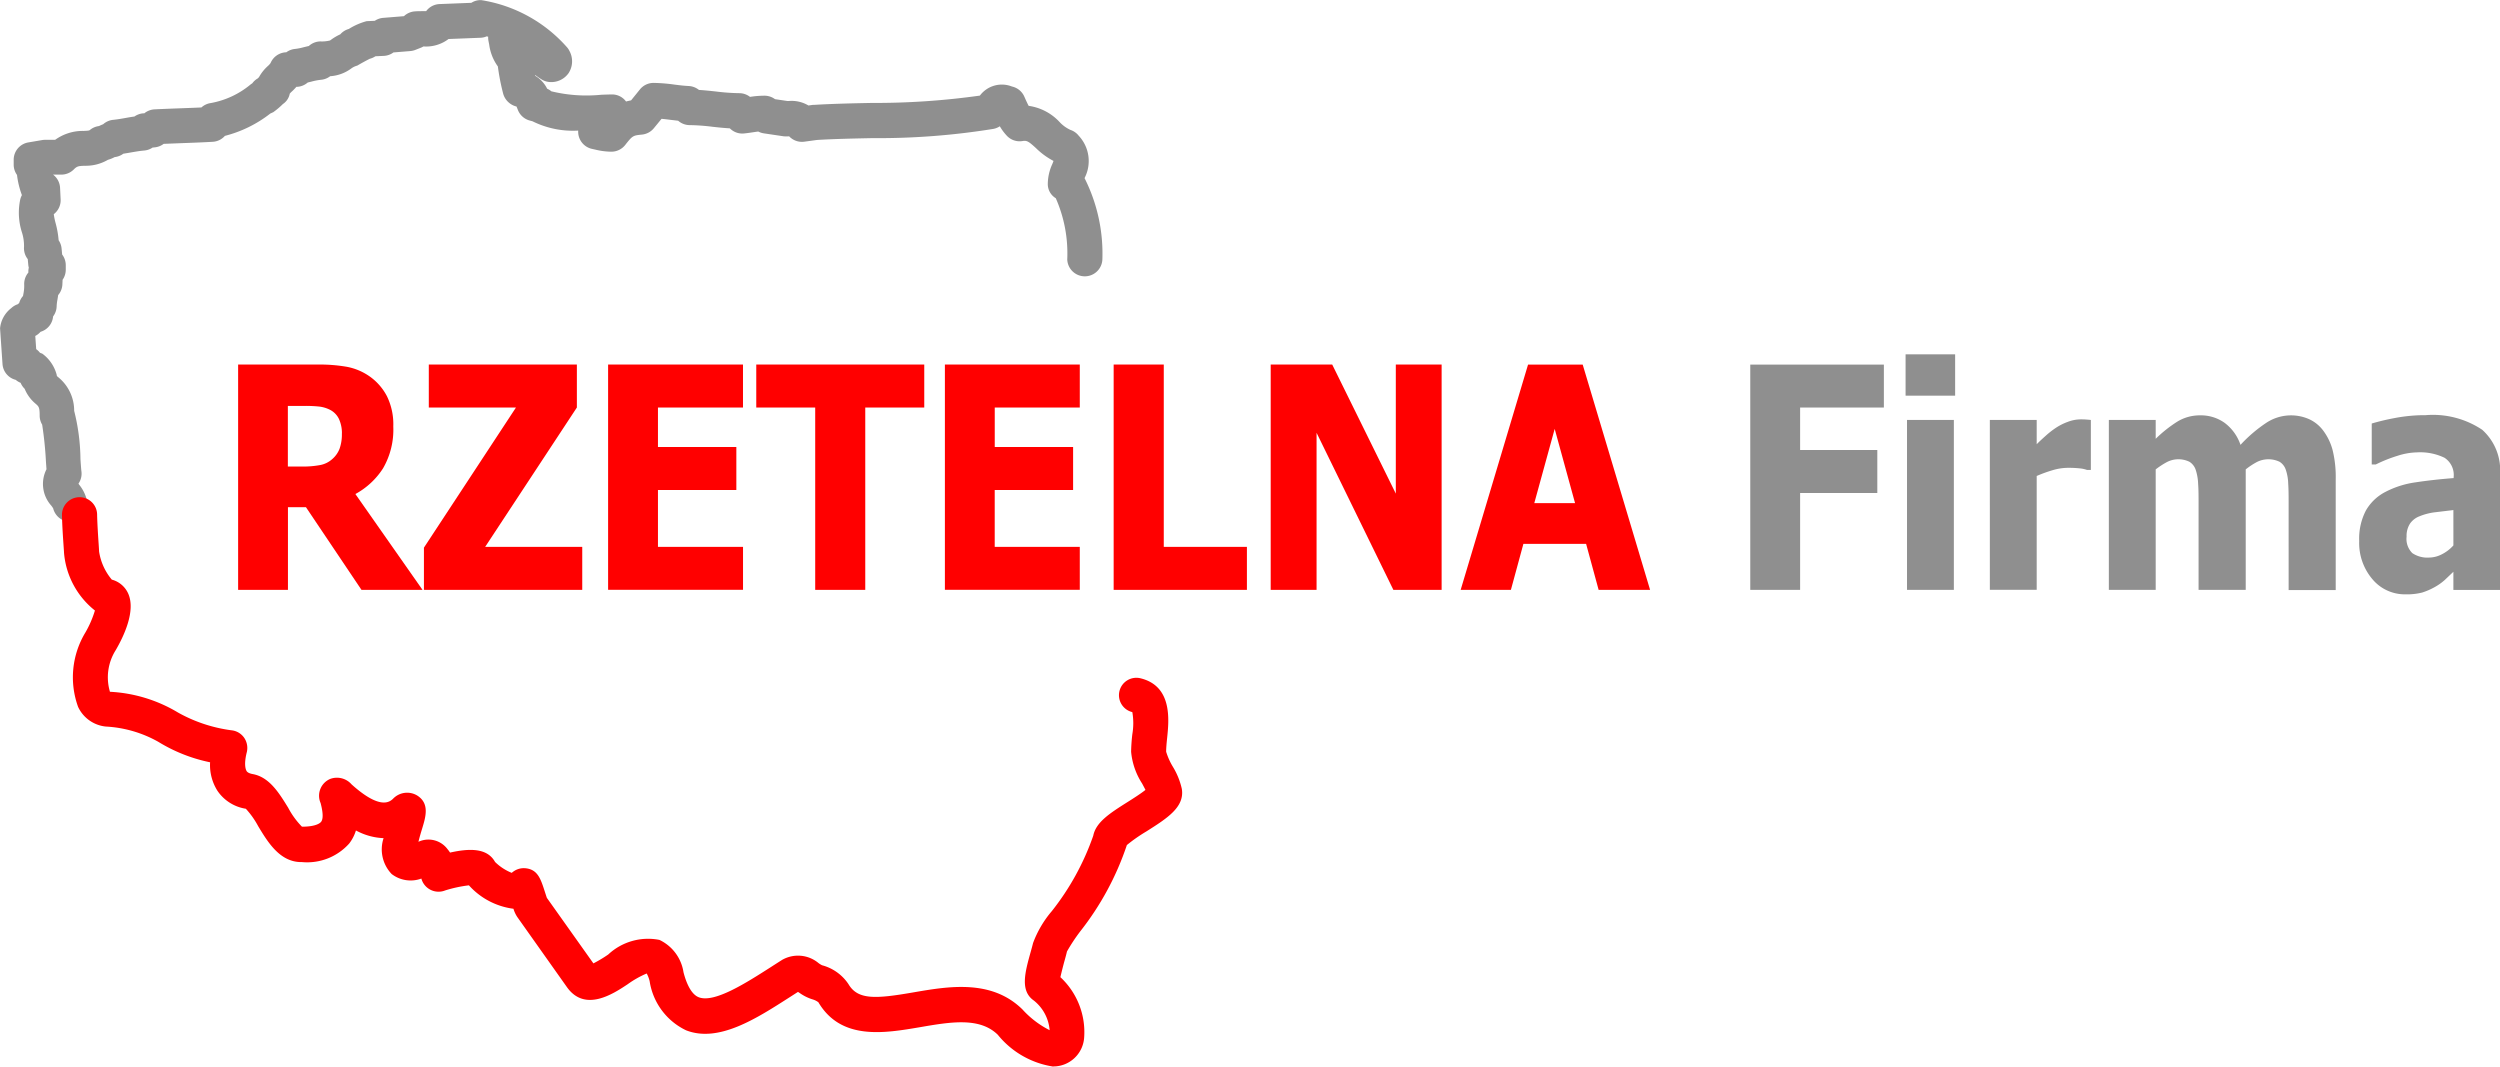 <svg id="rzf" xmlns="http://www.w3.org/2000/svg" width="84.2" height="35.921" viewBox="0 0 84.2 35.921">
  <path id="Path_89" data-name="Path 89" d="M28.291,35.822H26.233l-1.87-2.784h-.607v2.784H22.078V28.233h2.7a5.32,5.32,0,0,1,.973.078,1.977,1.977,0,0,1,.767.329,1.874,1.874,0,0,1,.573.661,2.152,2.152,0,0,1,.213,1.016,2.593,2.593,0,0,1-.347,1.414,2.547,2.547,0,0,1-.93.863l2.261,3.227Zm-2.717-5.264a1.15,1.15,0,0,0-.1-.492.676.676,0,0,0-.322-.319,1.081,1.081,0,0,0-.353-.1,4.585,4.585,0,0,0-.482-.021h-.564v2.042h.482a3.076,3.076,0,0,0,.6-.049.836.836,0,0,0,.418-.206.876.876,0,0,0,.241-.343,1.427,1.427,0,0,0,.078-.518Zm8.09,5.264H28.336V34.4l3.1-4.72H28.5V28.233h4.987v1.447l-3.089,4.694h3.27v1.447Zm.875,0V28.233h4.543v1.447H36.218v1.331h2.64v1.447h-2.64v1.915h2.865v1.447H34.539Zm6.975,0V29.681H39.529V28.233h5.658v1.447H43.2v6.141H41.514Zm4.368,0V28.233h4.543v1.447H47.561v1.331H50.2v1.447h-2.64v1.915h2.865v1.447H45.882Zm10.171,0H51.566V28.233h1.688v6.141h2.8v1.447Zm6.559,0H60.987L58.4,30.531v5.29H56.855V28.233h2.072l2.142,4.347V28.233h1.543v7.588Zm.641,0,2.27-7.588h1.84l2.27,7.588H67.9l-.422-1.55H65.366l-.421,1.55ZM67.106,32.9l-.686-2.5-.687,2.5Z" transform="translate(-14.058 -15.955)" fill="red"/>
  <path id="Path_90" data-name="Path 90" d="M97.468,29.546h-2.82v1.432h2.6v1.447h-2.6v3.262H92.969V28.1h4.5v1.447Zm2.359,6.141H98.248V29.964h1.578v5.724Zm.046-6.539H98.2V27.756h1.669v1.392Zm4.567,2.5h-.131a1.032,1.032,0,0,0-.262-.054,3.623,3.623,0,0,0-.379-.017,1.85,1.85,0,0,0-.522.082,4.544,4.544,0,0,0-.53.193v3.834h-1.578V29.964h1.578v.819q.109-.112.3-.282a2.888,2.888,0,0,1,.35-.273,1.89,1.89,0,0,1,.4-.2,1.26,1.26,0,0,1,.431-.083c.051,0,.109,0,.172.005s.12.008.171.016V31.65Zm6.661,4.038V32.829c0-.282,0-.52-.014-.713a1.578,1.578,0,0,0-.082-.475.5.5,0,0,0-.21-.268.872.872,0,0,0-.756.005,2.44,2.44,0,0,0-.383.252v4.057h-1.588V32.829c0-.278,0-.517-.015-.711a1.7,1.7,0,0,0-.083-.477.508.508,0,0,0-.211-.268.849.849,0,0,0-.773.019,2.727,2.727,0,0,0-.362.238v4.057h-1.578V29.964h1.578V30.6a4.357,4.357,0,0,1,.732-.581,1.45,1.45,0,0,1,.771-.209,1.371,1.371,0,0,1,.816.251,1.54,1.54,0,0,1,.537.743,4.8,4.8,0,0,1,.859-.736,1.511,1.511,0,0,1,1.451-.13,1.232,1.232,0,0,1,.474.383,1.916,1.916,0,0,1,.317.654,3.79,3.79,0,0,1,.106.992v3.727H111.1Zm5.549-1.493V33l-.65.078a2.033,2.033,0,0,0-.488.13.684.684,0,0,0-.322.247.76.76,0,0,0-.116.442.67.67,0,0,0,.193.553.907.907,0,0,0,.565.15.955.955,0,0,0,.425-.108,1.312,1.312,0,0,0,.392-.3Zm0,.885-.291.277a1.839,1.839,0,0,1-.345.243,2.223,2.223,0,0,1-.413.179,2.058,2.058,0,0,1-.562.061,1.42,1.42,0,0,1-1.116-.51,1.878,1.878,0,0,1-.445-1.284,2.05,2.05,0,0,1,.226-1.03,1.6,1.6,0,0,1,.648-.621,3.116,3.116,0,0,1,1.026-.327q.6-.091,1.281-.143v-.031a.692.692,0,0,0-.309-.654,1.889,1.889,0,0,0-.927-.181,2.272,2.272,0,0,0-.654.115,4.769,4.769,0,0,0-.732.292H113.9V30.085a7.61,7.61,0,0,1,.757-.181,5.4,5.4,0,0,1,1.056-.1,2.986,2.986,0,0,1,1.908.492,1.828,1.828,0,0,1,.6,1.5v3.893h-1.571V35.08Z" transform="translate(-34.02 -15.821)" fill="#8f8f8f"/>
  <g id="Group_148" data-name="Group 148">
    <path id="Path_91" data-name="Path 91" d="M13.28,28.715a.592.592,0,0,1-.574-.45.88.88,0,0,0-.065-.094,1.091,1.091,0,0,1-.16-1.224c-.006-.072-.011-.156-.018-.246a12.314,12.314,0,0,0-.128-1.257.589.589,0,0,1-.084-.31c0-.266-.029-.3-.134-.391a1.286,1.286,0,0,1-.372-.506.59.59,0,0,1-.135-.2.587.587,0,0,1-.164-.1A.591.591,0,0,1,11,23.412L10.917,22.2a.975.975,0,0,1,.378-.68.6.6,0,0,1,.222-.132.556.556,0,0,1,.044-.039.594.594,0,0,1,.131-.239c0-.022.007-.042.01-.063a1.331,1.331,0,0,0,.028-.316.592.592,0,0,1,.14-.408l0-.057a.617.617,0,0,1,.015-.108.606.606,0,0,1-.018-.1l-.017-.188a.593.593,0,0,1-.126-.412,1.489,1.489,0,0,0-.071-.49,2.172,2.172,0,0,1-.058-1.1.589.589,0,0,1,.058-.153,2.926,2.926,0,0,1-.165-.68.592.592,0,0,1-.112-.346v-.166a.592.592,0,0,1,.492-.583l.469-.08a.6.6,0,0,1,.1-.008h.335a1.6,1.6,0,0,1,.961-.3c.158-.006.187-.012.209-.03a.593.593,0,0,1,.306-.133c.045-.022.092-.043.142-.062a.591.591,0,0,1,.338-.148c.142-.014.272-.037.4-.06.1-.018.2-.036.316-.052a.591.591,0,0,1,.284-.106l.046,0a.591.591,0,0,1,.349-.135c.288-.014.573-.025.855-.035.243-.009.484-.018.721-.029a.592.592,0,0,1,.315-.148A2.9,2.9,0,0,0,19.34,14a.6.6,0,0,1,.071-.05.6.6,0,0,1,.188-.168c.012-.014.025-.027.038-.039a1.436,1.436,0,0,1,.3-.377.571.571,0,0,0,.091-.1.592.592,0,0,1,.494-.36l.033,0a.593.593,0,0,1,.3-.115,1.861,1.861,0,0,0,.279-.055c.057-.014.117-.029.182-.043a.589.589,0,0,1,.388-.155,1.148,1.148,0,0,0,.324-.031.445.445,0,0,0,.042-.029,1.725,1.725,0,0,1,.306-.179.592.592,0,0,1,.288-.181,2.191,2.191,0,0,1,.6-.262l.274-.012a.59.59,0,0,1,.291-.1l.691-.056a.593.593,0,0,1,.358-.161c.13-.011.265-.006.391-.01a.591.591,0,0,1,.451-.237l1.071-.042a.573.573,0,0,1,.33-.091,4.86,4.86,0,0,1,2.891,1.588.584.584,0,0,1,.084.128.73.73,0,0,1-.031.743.712.712,0,0,1-.636.3.594.594,0,0,1-.269-.086,2.5,2.5,0,0,1-.223-.154l.006.031a1.043,1.043,0,0,1,.4.434.59.59,0,0,1,.141.087,5,5,0,0,0,1.684.116c.138-.005.259-.009.353-.01a.579.579,0,0,1,.479.238c.054-.015.11-.027.17-.039l.3-.371a.592.592,0,0,1,.458-.217,5.839,5.839,0,0,1,.71.058c.158.02.318.04.474.047a.6.6,0,0,1,.344.132c.2.012.391.033.576.053a6.985,6.985,0,0,0,.779.056.591.591,0,0,1,.364.125,3.192,3.192,0,0,1,.488-.04.593.593,0,0,1,.354.117l.419.062h.045a1.1,1.1,0,0,1,.662.151l.15-.021.044,0c.626-.038,1.291-.052,1.934-.065a25.361,25.361,0,0,0,3.646-.247.923.923,0,0,1,1.081-.306.593.593,0,0,1,.417.342c.06.137.107.237.145.309a1.754,1.754,0,0,1,1.042.545,1.148,1.148,0,0,0,.365.265.591.591,0,0,1,.277.194,1.245,1.245,0,0,1,.207,1.412l-.008.019a5.645,5.645,0,0,1,.6,2.739.592.592,0,0,1-1.183,0,4.61,4.61,0,0,0-.386-2.063.553.553,0,0,1-.269-.494,1.637,1.637,0,0,1,.15-.653c.015-.036.035-.085.042-.109l0,0a2.47,2.47,0,0,1-.593-.434c-.254-.232-.306-.259-.454-.235a.588.588,0,0,1-.512-.166,1.7,1.7,0,0,1-.249-.332.592.592,0,0,1-.212.087,24.221,24.221,0,0,1-4.08.312c-.653.014-1.27.026-1.866.062l-.427.058a.591.591,0,0,1-.511-.181,1.055,1.055,0,0,1-.181,0l-.672-.1a.588.588,0,0,1-.187-.061c-.055.007-.109.015-.17.024-.1.015-.2.03-.31.041a.586.586,0,0,1-.476-.172c-.208-.012-.4-.033-.592-.054a6.87,6.87,0,0,0-.758-.055.591.591,0,0,1-.392-.148l-.259-.03c-.1-.013-.2-.025-.3-.034l-.26.317a.592.592,0,0,1-.4.214c-.306.03-.317.037-.565.351a.592.592,0,0,1-.464.225,2.349,2.349,0,0,1-.546-.071l-.1-.022a.592.592,0,0,1-.473-.58v-.038a3.062,3.062,0,0,1-1.538-.313l-.092-.025a.593.593,0,0,1-.4-.356c-.014-.035-.031-.08-.047-.116a.619.619,0,0,1-.446-.421,7.414,7.414,0,0,1-.182-.929,1.614,1.614,0,0,1-.292-.737l-.021-.106a.587.587,0,0,1-.013-.158l-.049-.013a.583.583,0,0,1-.213.048l-1.073.042a1.25,1.25,0,0,1-.845.25.636.636,0,0,1-.082.041l-.19.075a.6.6,0,0,1-.172.04l-.566.046a.591.591,0,0,1-.326.116l-.282.013a.6.6,0,0,1-.192.085,8.933,8.933,0,0,0-.42.23.586.586,0,0,0-.206.1,1.344,1.344,0,0,1-.706.257.592.592,0,0,1-.309.12,1.979,1.979,0,0,0-.319.061l-.128.031a.588.588,0,0,1-.338.144l-.042,0a2.133,2.133,0,0,1-.152.157.546.546,0,0,0-.073.075.538.538,0,0,1-.231.349,2.589,2.589,0,0,1-.324.274l-.1.046a4.15,4.15,0,0,1-1.529.752.592.592,0,0,1-.415.2c-.346.02-.7.033-1.061.046l-.587.023a.589.589,0,0,1-.3.118l-.073.007a.59.59,0,0,1-.285.1c-.159.014-.3.04-.443.064-.085.015-.171.03-.258.043a.593.593,0,0,1-.292.114,1.106,1.106,0,0,1-.227.092,1.482,1.482,0,0,1-.78.2c-.2.008-.257.01-.366.121a.592.592,0,0,1-.422.177h-.279l.024.019a.592.592,0,0,1,.212.426l.019.388a.592.592,0,0,1-.231.5,2.335,2.335,0,0,0,.064.309,3.176,3.176,0,0,1,.1.57.591.591,0,0,1,.1.284l.018.195a.592.592,0,0,1,.122.36v.152a.592.592,0,0,1-.107.339l-.007.157a.59.59,0,0,1-.142.358c-.008.056-.016.106-.024.153a1.494,1.494,0,0,0-.027.225.592.592,0,0,1-.12.342.592.592,0,0,1-.422.517.6.6,0,0,1-.178.14l.031.444a.6.6,0,0,1,.127.122l.078.03a1.287,1.287,0,0,1,.487.719.132.132,0,0,0,.006.034c.014.017.041.036.065.058a1.446,1.446,0,0,1,.516,1.115,6.919,6.919,0,0,1,.212,1.634c.013.185.023.334.032.4a.591.591,0,0,1-.1.419l.027.038a1.341,1.341,0,0,1,.26.528.592.592,0,0,1-.464.7A.657.657,0,0,1,13.28,28.715Z" transform="translate(-10.915 -11.143)" fill="#8f8f8f"/>
  </g>
  <g id="Group_149" data-name="Group 149" transform="translate(2.089 16.768)">
    <path id="Path_92" data-name="Path 92" d="M47.206,53.636a2.976,2.976,0,0,1-1.866-1.071c-.612-.6-1.591-.433-2.628-.254-1.181.2-2.65.456-3.415-.841a.628.628,0,0,0-.206-.1,1.547,1.547,0,0,1-.427-.214l-.054-.035-.276.177c-1.126.723-2.4,1.545-3.492,1.117a2.2,2.2,0,0,1-1.227-1.649,1.037,1.037,0,0,0-.1-.265,3.272,3.272,0,0,0-.638.36c-.5.333-1.443.951-2.048.1L29.157,48.6a1.029,1.029,0,0,1-.13-.279,2.436,2.436,0,0,1-1.5-.789,4.381,4.381,0,0,0-.8.172.6.6,0,0,1-.709-.206.584.584,0,0,1-.092-.194,1.048,1.048,0,0,1-1-.152,1.2,1.2,0,0,1-.273-1.209,2.127,2.127,0,0,1-.931-.259,1.379,1.379,0,0,1-.228.441,1.9,1.9,0,0,1-1.593.624H21.88c-.721,0-1.126-.672-1.451-1.21a2.857,2.857,0,0,0-.415-.586,1.417,1.417,0,0,1-.959-.609,1.623,1.623,0,0,1-.245-.956,5.392,5.392,0,0,1-1.74-.687,4.036,4.036,0,0,0-1.776-.517,1.159,1.159,0,0,1-.929-.66,2.918,2.918,0,0,1,.244-2.506,3.488,3.488,0,0,0,.322-.742,2.771,2.771,0,0,1-1.042-1.961c0-.034-.007-.112-.014-.218-.018-.268-.046-.673-.053-1.012a.592.592,0,1,1,1.183-.025c.007.311.033.7.05.956.009.132.015.23.016.269a1.909,1.909,0,0,0,.429.951.84.84,0,0,1,.549.463c.267.584-.148,1.45-.419,1.914a1.715,1.715,0,0,0-.193,1.4,4.931,4.931,0,0,1,2.294.7,5.015,5.015,0,0,0,1.821.6.593.593,0,0,1,.407.251.611.611,0,0,1,.081.509c-.1.412-.023.572,0,.611.011.017.045.07.2.1.571.1.9.65,1.2,1.135a2.7,2.7,0,0,0,.464.638c.481,0,.615-.126.645-.165.11-.142.014-.51-.017-.631a.614.614,0,0,1,.326-.814.654.654,0,0,1,.716.184c.966.87,1.285.586,1.39.493a.656.656,0,0,1,.826-.114c.419.269.282.718.161,1.114-.031.1-.085.279-.124.442l.012-.006a.8.8,0,0,1,.967.253,1.289,1.289,0,0,1,.086.116c.64-.143,1.25-.165,1.515.315a1.705,1.705,0,0,0,.563.368.6.6,0,0,1,.467-.155c.406.043.506.353.645.783.026.08.051.159.07.213l1.568,2.208a4.517,4.517,0,0,0,.5-.3,1.967,1.967,0,0,1,1.724-.491,1.445,1.445,0,0,1,.81,1.088c.084.326.242.737.513.843.527.208,1.622-.5,2.421-1.01.133-.086.264-.17.391-.25a1.078,1.078,0,0,1,1.226.112.855.855,0,0,0,.116.071,1.541,1.541,0,0,1,.889.635c.317.537.912.5,2.2.276,1.165-.2,2.615-.45,3.659.576a3.163,3.163,0,0,0,.917.7,1.421,1.421,0,0,0-.534-1c-.467-.326-.3-.941-.1-1.652.03-.11.058-.209.075-.282A3.555,3.555,0,0,1,47.16,48.4a8.683,8.683,0,0,0,1.395-2.54c.092-.461.569-.763,1.169-1.142.174-.11.436-.276.589-.4-.036-.072-.079-.152-.113-.216a2.361,2.361,0,0,1-.37-1.069,5.883,5.883,0,0,1,.041-.591,2.191,2.191,0,0,0,0-.744.586.586,0,1,1,.284-1.137c1.066.266.951,1.4.889,2-.018.173-.034.336-.034.471a2.236,2.236,0,0,0,.228.509,2.448,2.448,0,0,1,.3.743c.1.615-.5.993-1.19,1.43a5.372,5.372,0,0,0-.661.461,9.629,9.629,0,0,1-1.57,2.907,5.985,5.985,0,0,0-.448.679c-.014.067-.046.185-.083.317s-.1.379-.138.547a2.528,2.528,0,0,1,.8,2.039,1.041,1.041,0,0,1-1.045.968Z" transform="translate(-13.823 -34.482)" fill="red"/>
  </g>
</svg>
